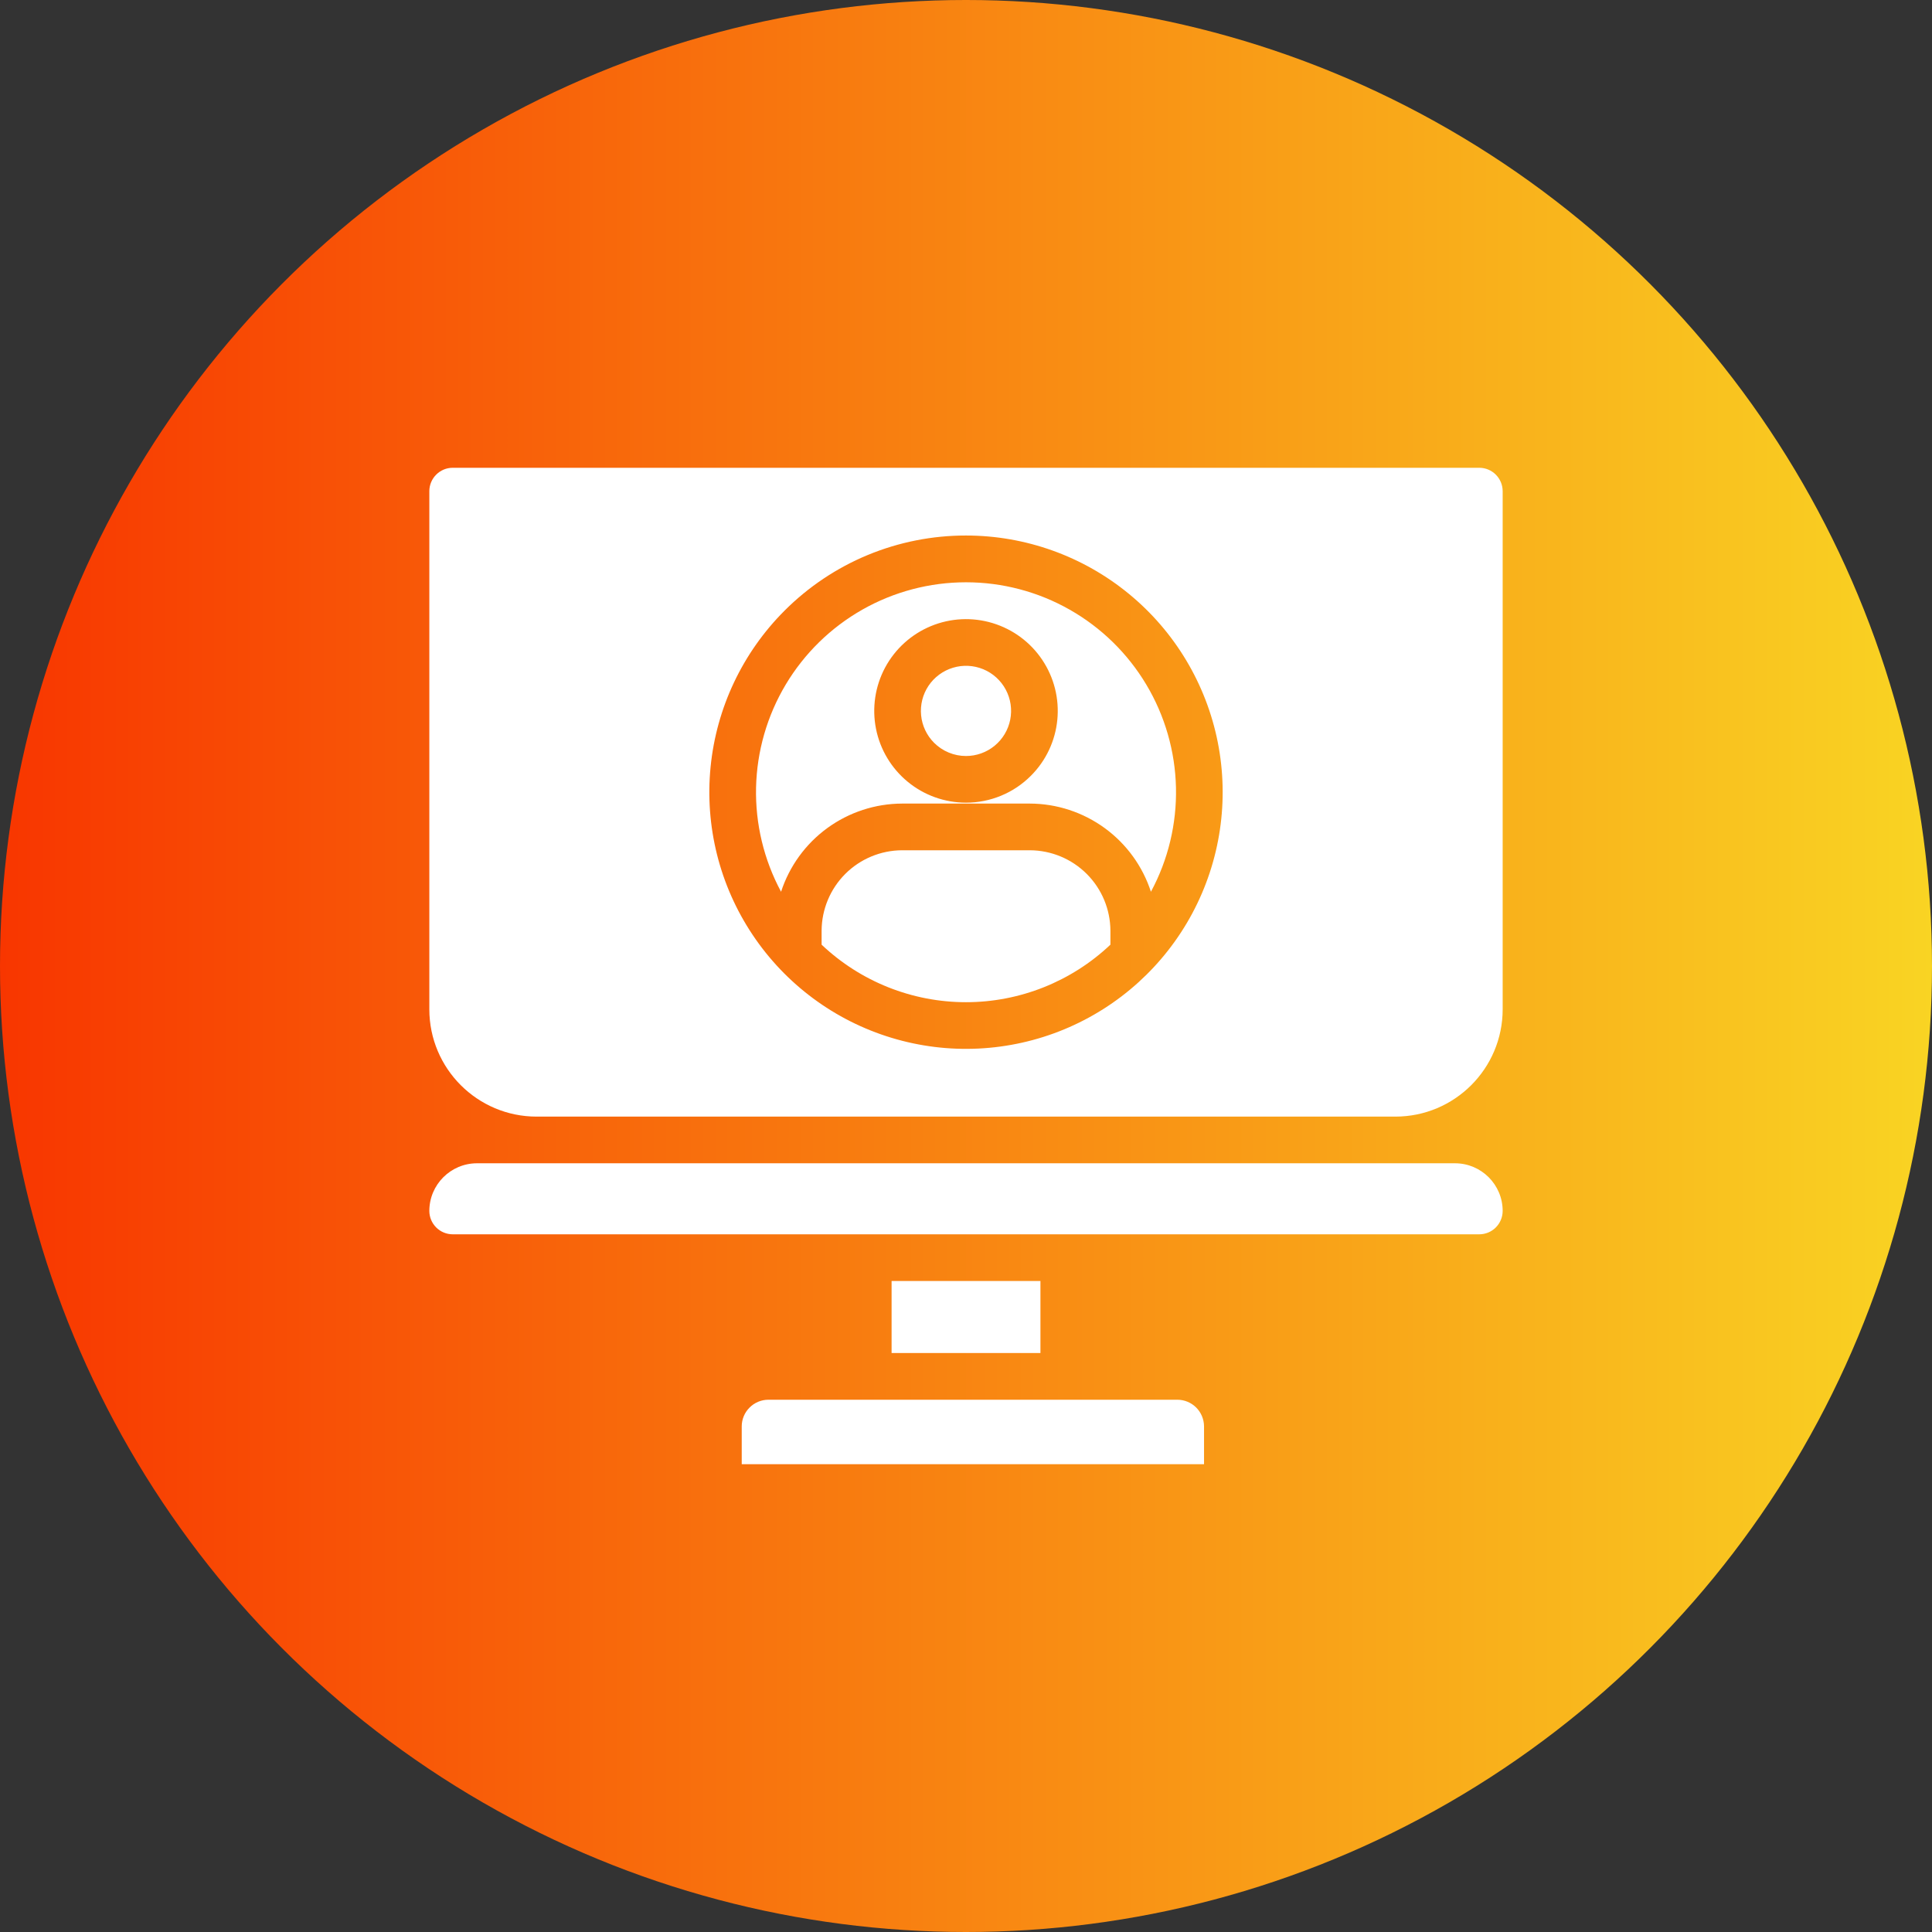 <svg xmlns="http://www.w3.org/2000/svg" width="72" height="72" viewBox="0 0 72 72" fill="none"><rect x="0" y="0" width="72" height="72" fill="#333333" stroke="none"/><circle cx="36" cy="36" r="36" fill="url(#paint0_linear_540_4232)"></circle><g clip-path="url(#clip0_540_4232)"><path fill-rule="evenodd" clip-rule="evenodd" d="M36 19.957C38.213 19.957 40.358 20.725 42.068 22.129C43.779 23.532 44.95 25.486 45.382 27.657C45.813 29.827 45.479 32.08 44.436 34.032C43.393 35.984 41.705 37.513 39.661 38.36C37.616 39.207 35.341 39.319 33.224 38.676C31.106 38.034 29.276 36.677 28.047 34.837C26.817 32.997 26.264 30.788 26.481 28.585C26.698 26.383 27.672 24.324 29.236 22.759C30.124 21.87 31.178 21.164 32.339 20.683C33.499 20.203 34.744 19.956 36 19.957ZM38.418 28.911C38.978 28.352 39.326 27.616 39.403 26.828C39.481 26.041 39.283 25.251 38.843 24.593C38.404 23.936 37.75 23.451 36.992 23.221C36.235 22.991 35.422 23.031 34.691 23.334C33.96 23.637 33.357 24.184 32.984 24.881C32.611 25.579 32.492 26.385 32.646 27.161C32.8 27.936 33.219 28.635 33.831 29.137C34.442 29.639 35.209 29.913 36 29.913C36.449 29.914 36.894 29.825 37.309 29.653C37.724 29.482 38.101 29.229 38.418 28.911ZM36 28.174C36.389 28.174 36.766 28.039 37.066 27.792C37.367 27.546 37.572 27.202 37.648 26.821C37.724 26.439 37.665 26.044 37.482 25.701C37.299 25.358 37.002 25.089 36.643 24.94C36.283 24.792 35.884 24.772 35.512 24.885C35.14 24.998 34.818 25.236 34.602 25.559C34.386 25.883 34.289 26.271 34.327 26.658C34.365 27.045 34.536 27.407 34.811 27.682C34.967 27.838 35.153 27.962 35.357 28.046C35.561 28.131 35.779 28.174 36 28.174ZM41.382 35.205V34.687C41.379 33.892 41.062 33.131 40.5 32.569C39.938 32.007 39.176 31.69 38.382 31.687H33.618C32.824 31.69 32.062 32.007 31.5 32.569C30.939 33.131 30.622 33.892 30.619 34.687V35.205C32.072 36.582 33.998 37.349 36 37.349C38.002 37.349 39.928 36.581 41.382 35.205ZM29.108 33.233C29.419 32.281 30.021 31.45 30.831 30.86C31.641 30.27 32.617 29.95 33.619 29.947H38.382C39.384 29.95 40.359 30.27 41.169 30.86C41.979 31.45 42.582 32.281 42.892 33.233C43.534 32.041 43.855 30.703 43.825 29.349C43.794 27.996 43.413 26.673 42.718 25.511C42.024 24.349 41.04 23.387 39.862 22.719C38.685 22.051 37.354 21.7 36 21.7C34.647 21.7 33.316 22.051 32.138 22.719C30.961 23.387 29.977 24.349 29.282 25.511C28.588 26.673 28.207 27.996 28.176 29.349C28.146 30.703 28.467 32.041 29.108 33.233ZM27.642 53.154V54.567H44.871V53.154C44.869 52.892 44.764 52.641 44.579 52.455C44.394 52.27 44.142 52.165 43.88 52.164H28.633C28.37 52.165 28.119 52.27 27.934 52.456C27.748 52.641 27.643 52.892 27.642 53.154ZM38.774 50.424V47.738H33.227V50.424H38.774ZM56 45.13C56 44.148 55.204 43.352 54.222 43.352H17.778C16.796 43.352 16 44.148 16 45.13V45.13C16.001 45.36 16.093 45.581 16.256 45.744C16.419 45.907 16.639 45.998 16.869 45.999H55.13C55.361 45.998 55.581 45.907 55.744 45.744C55.907 45.581 55.999 45.36 56 45.13V45.13ZM16 37.613C16 39.822 17.791 41.613 20 41.613H52C54.209 41.613 56 39.822 56 37.613V18.302C55.999 18.072 55.907 17.851 55.744 17.688C55.581 17.525 55.361 17.433 55.13 17.433H16.869C16.639 17.433 16.419 17.525 16.256 17.688C16.093 17.851 16.001 18.072 16 18.302V37.613Z" fill="white"></path></g><defs><linearGradient id="paint0_linear_540_4232" x1="72" y1="0" x2="0" y2="0" gradientUnits="userSpaceOnUse"><stop stop-color="#F9D423"></stop><stop offset="1" stop-color="#F83600"></stop></linearGradient><clipPath id="clip0_540_4232"><rect width="40" height="38" fill="white" transform="translate(16 17)"></rect></clipPath></defs></svg>